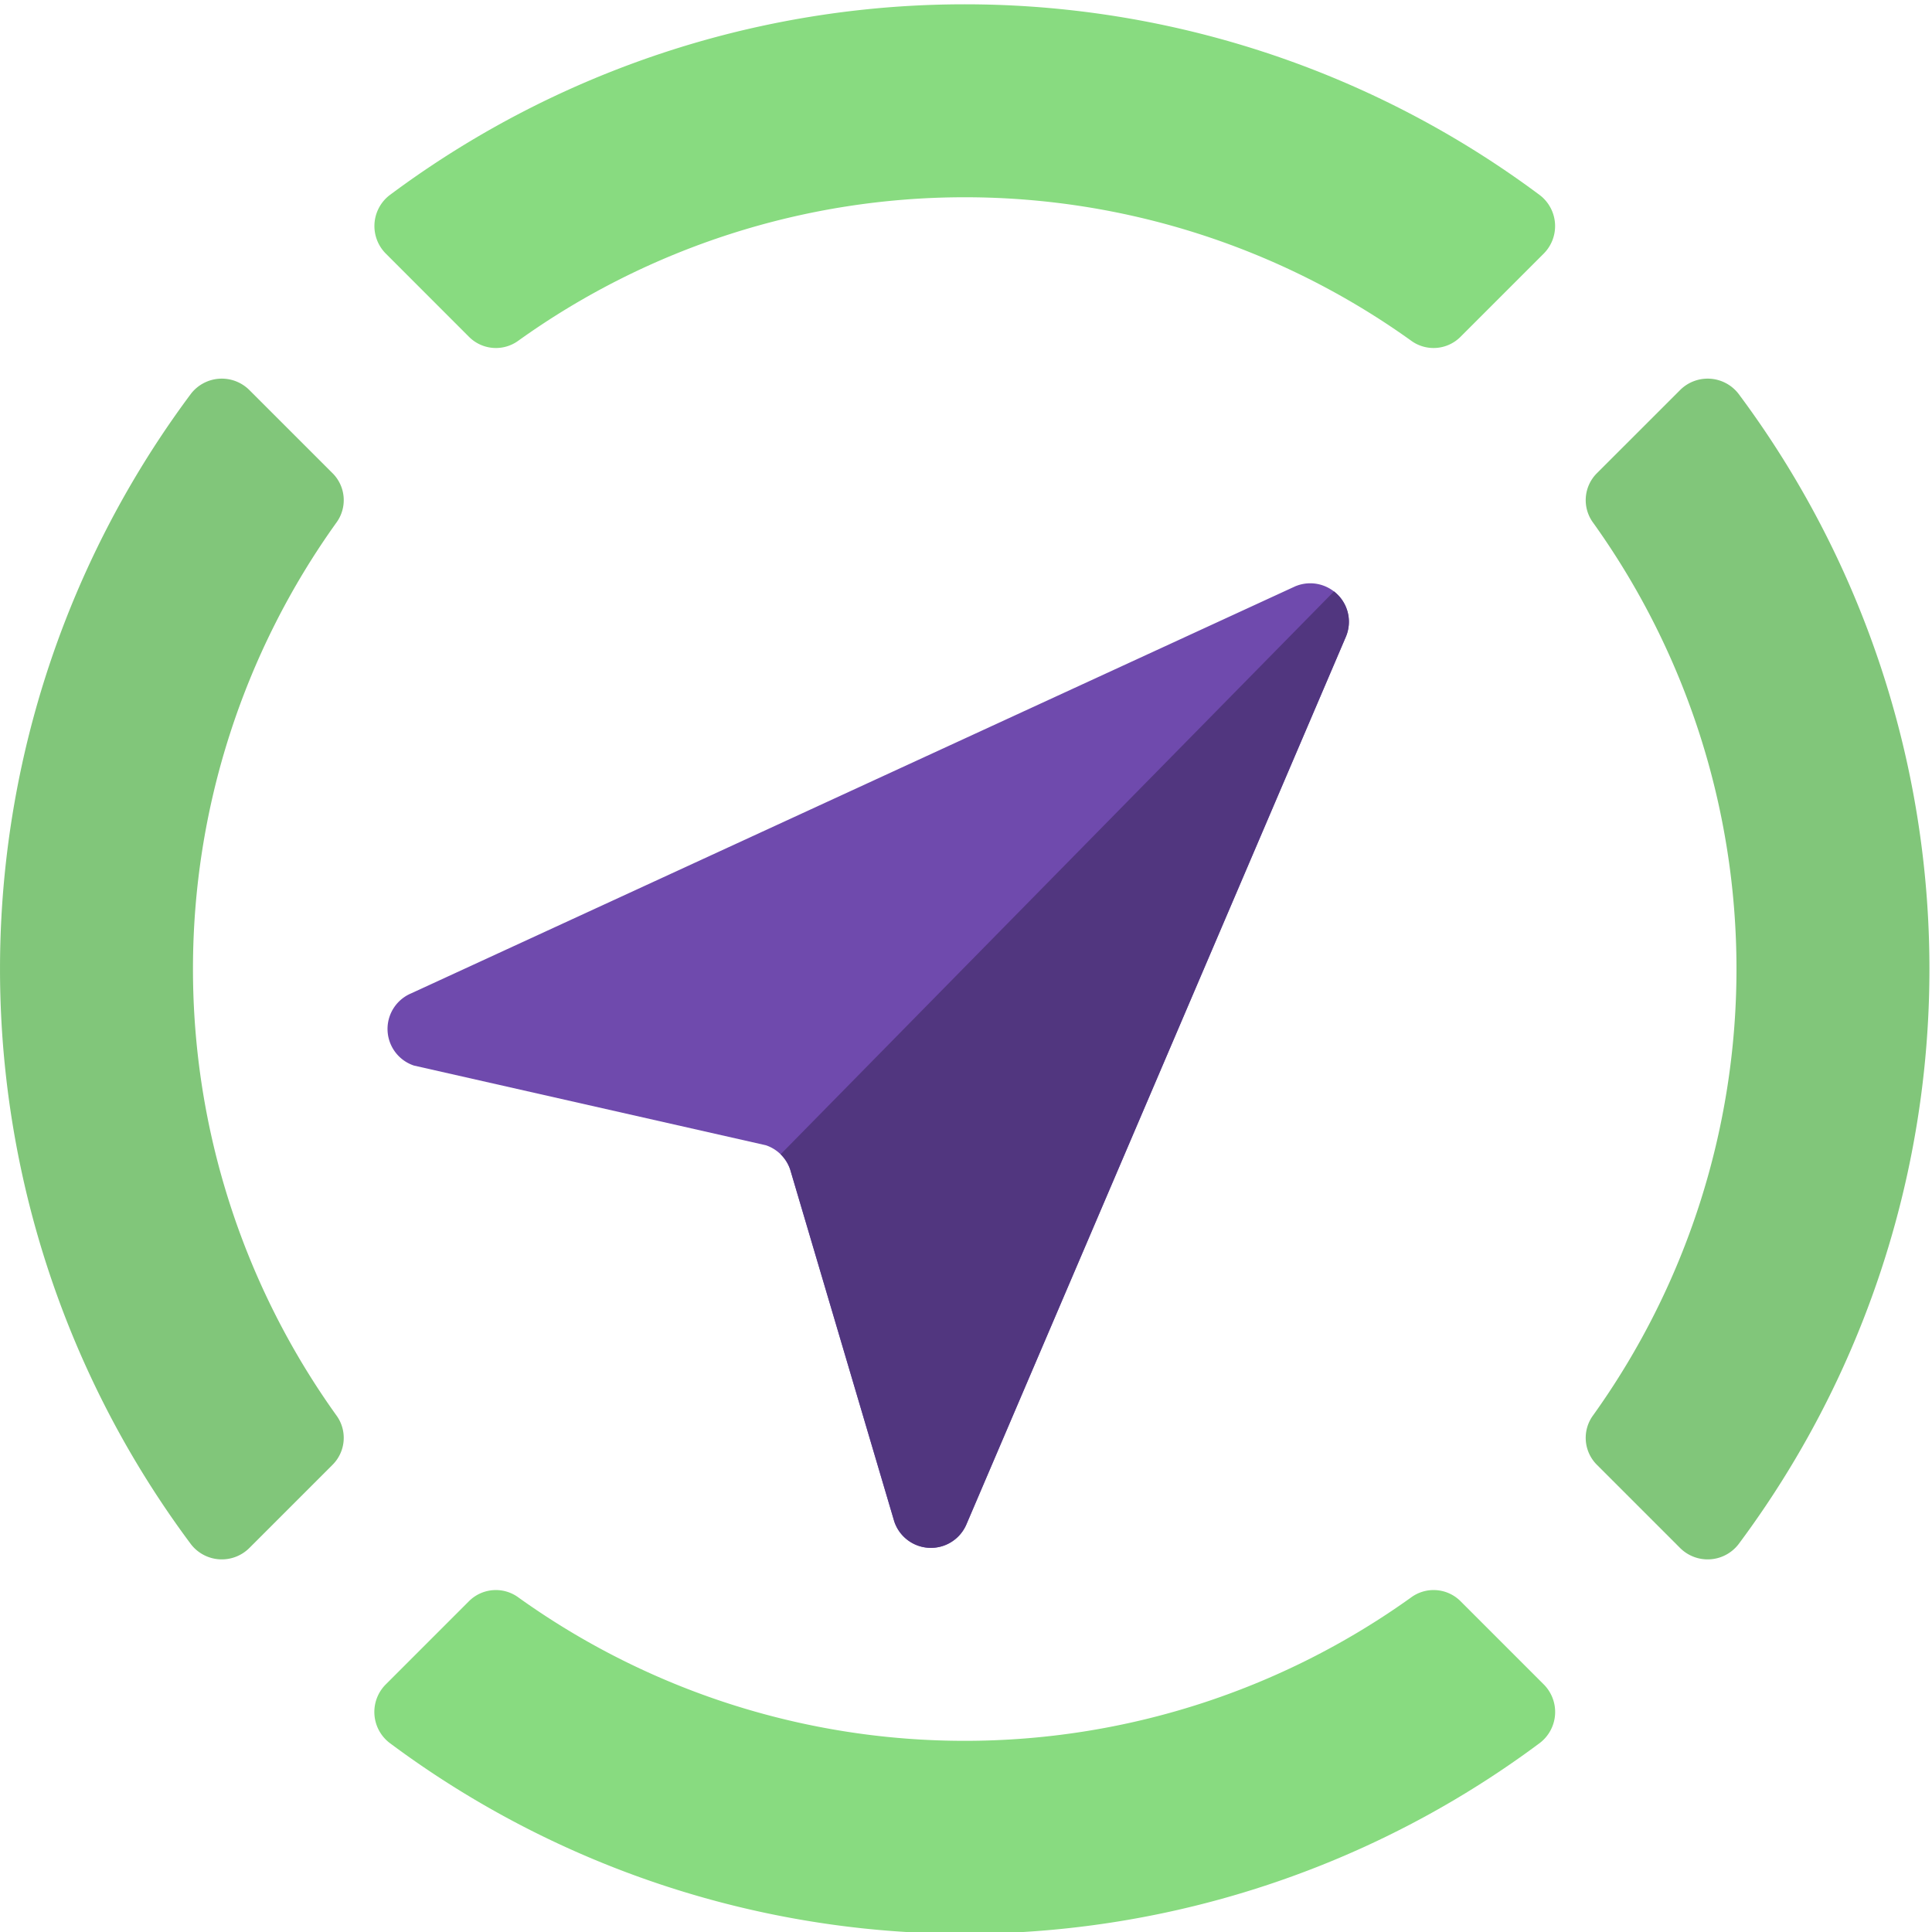 <svg xmlns="http://www.w3.org/2000/svg" xmlns:xlink="http://www.w3.org/1999/xlink" width="127" height="127" viewBox="0 0 127 127">
  <defs>
    <clipPath id="clip-path">
      <rect id="Rectangle_2535" data-name="Rectangle 2535" width="127" height="127" fill="#81c67a"/>
    </clipPath>
  </defs>
  <g id="Group_2482" data-name="Group 2482" transform="translate(0 0.363)">
    <g id="Group_2481" data-name="Group 2481" transform="translate(0 -0.363)" clip-path="url(#clip-path)">
      <path id="Path_6011" data-name="Path 6011" d="M161.465,21.868a2.5,2.5,0,0,0,3.246.236,50.376,50.376,0,0,1,58.665,0,2.5,2.5,0,0,0,3.246-.236l5.47-5.47a2.563,2.563,0,0,0-.235-3.846,63.233,63.233,0,0,0-75.627,0A2.563,2.563,0,0,0,156,16.4Z" transform="translate(-130.626 0.283)" fill="#88db80"/>
      <path id="Path_6012" data-name="Path 6012" d="M667.532,156.206a2.564,2.564,0,0,0-3.846-.234l-5.47,5.468a2.5,2.5,0,0,0-.237,3.247,50.377,50.377,0,0,1,0,58.669,2.5,2.5,0,0,0,.236,3.246l5.47,5.47a2.564,2.564,0,0,0,3.847-.235,63.238,63.238,0,0,0,0-75.631" transform="translate(-553.253 -130.324)" fill="#81c67a"/>
      <path id="Path_6013" data-name="Path 6013" d="M226.608,658.217a2.5,2.5,0,0,0-3.246-.236,50.38,50.38,0,0,1-58.673,0,2.5,2.5,0,0,0-3.246.236l-5.469,5.47a2.563,2.563,0,0,0,.235,3.846,63.234,63.234,0,0,0,75.634,0,2.564,2.564,0,0,0,.235-3.846Z" transform="translate(-130.608 -552.97)" fill="#88db80"/>
      <path id="Path_6014" data-name="Path 6014" d="M21.87,161.441,16.4,155.972a2.564,2.564,0,0,0-3.846.234,63.235,63.235,0,0,0,0,75.631,2.563,2.563,0,0,0,3.846.235l5.47-5.47a2.5,2.5,0,0,0,.237-3.246,50.375,50.375,0,0,1,0-58.669,2.5,2.5,0,0,0-.237-3.247" transform="translate(0 -130.324)" fill="#81c67a"/>
      <path id="Path_6015" data-name="Path 6015" d="M220.338,240.215l-58.121,26.759a2.537,2.537,0,0,0,.2,4.739l23.132,5.238a2.54,2.54,0,0,1,1.6,1.6l6.841,23.131a2.537,2.537,0,0,0,4.738.2l24.939-58.335a2.537,2.537,0,0,0-3.331-3.331" transform="translate(-135.206 -201.668)" fill="#6f4aad"/>
      <path id="Path_6016" data-name="Path 6016" d="M360.047,243.422l-36.373,37a2.54,2.54,0,0,1,.629,1.005l6.841,23.131a2.537,2.537,0,0,0,4.738.2l24.939-58.335a2.51,2.51,0,0,0-.774-3" transform="translate(-272.358 -204.546)" fill="#51367f"/>
    </g>
  </g>
</svg>
